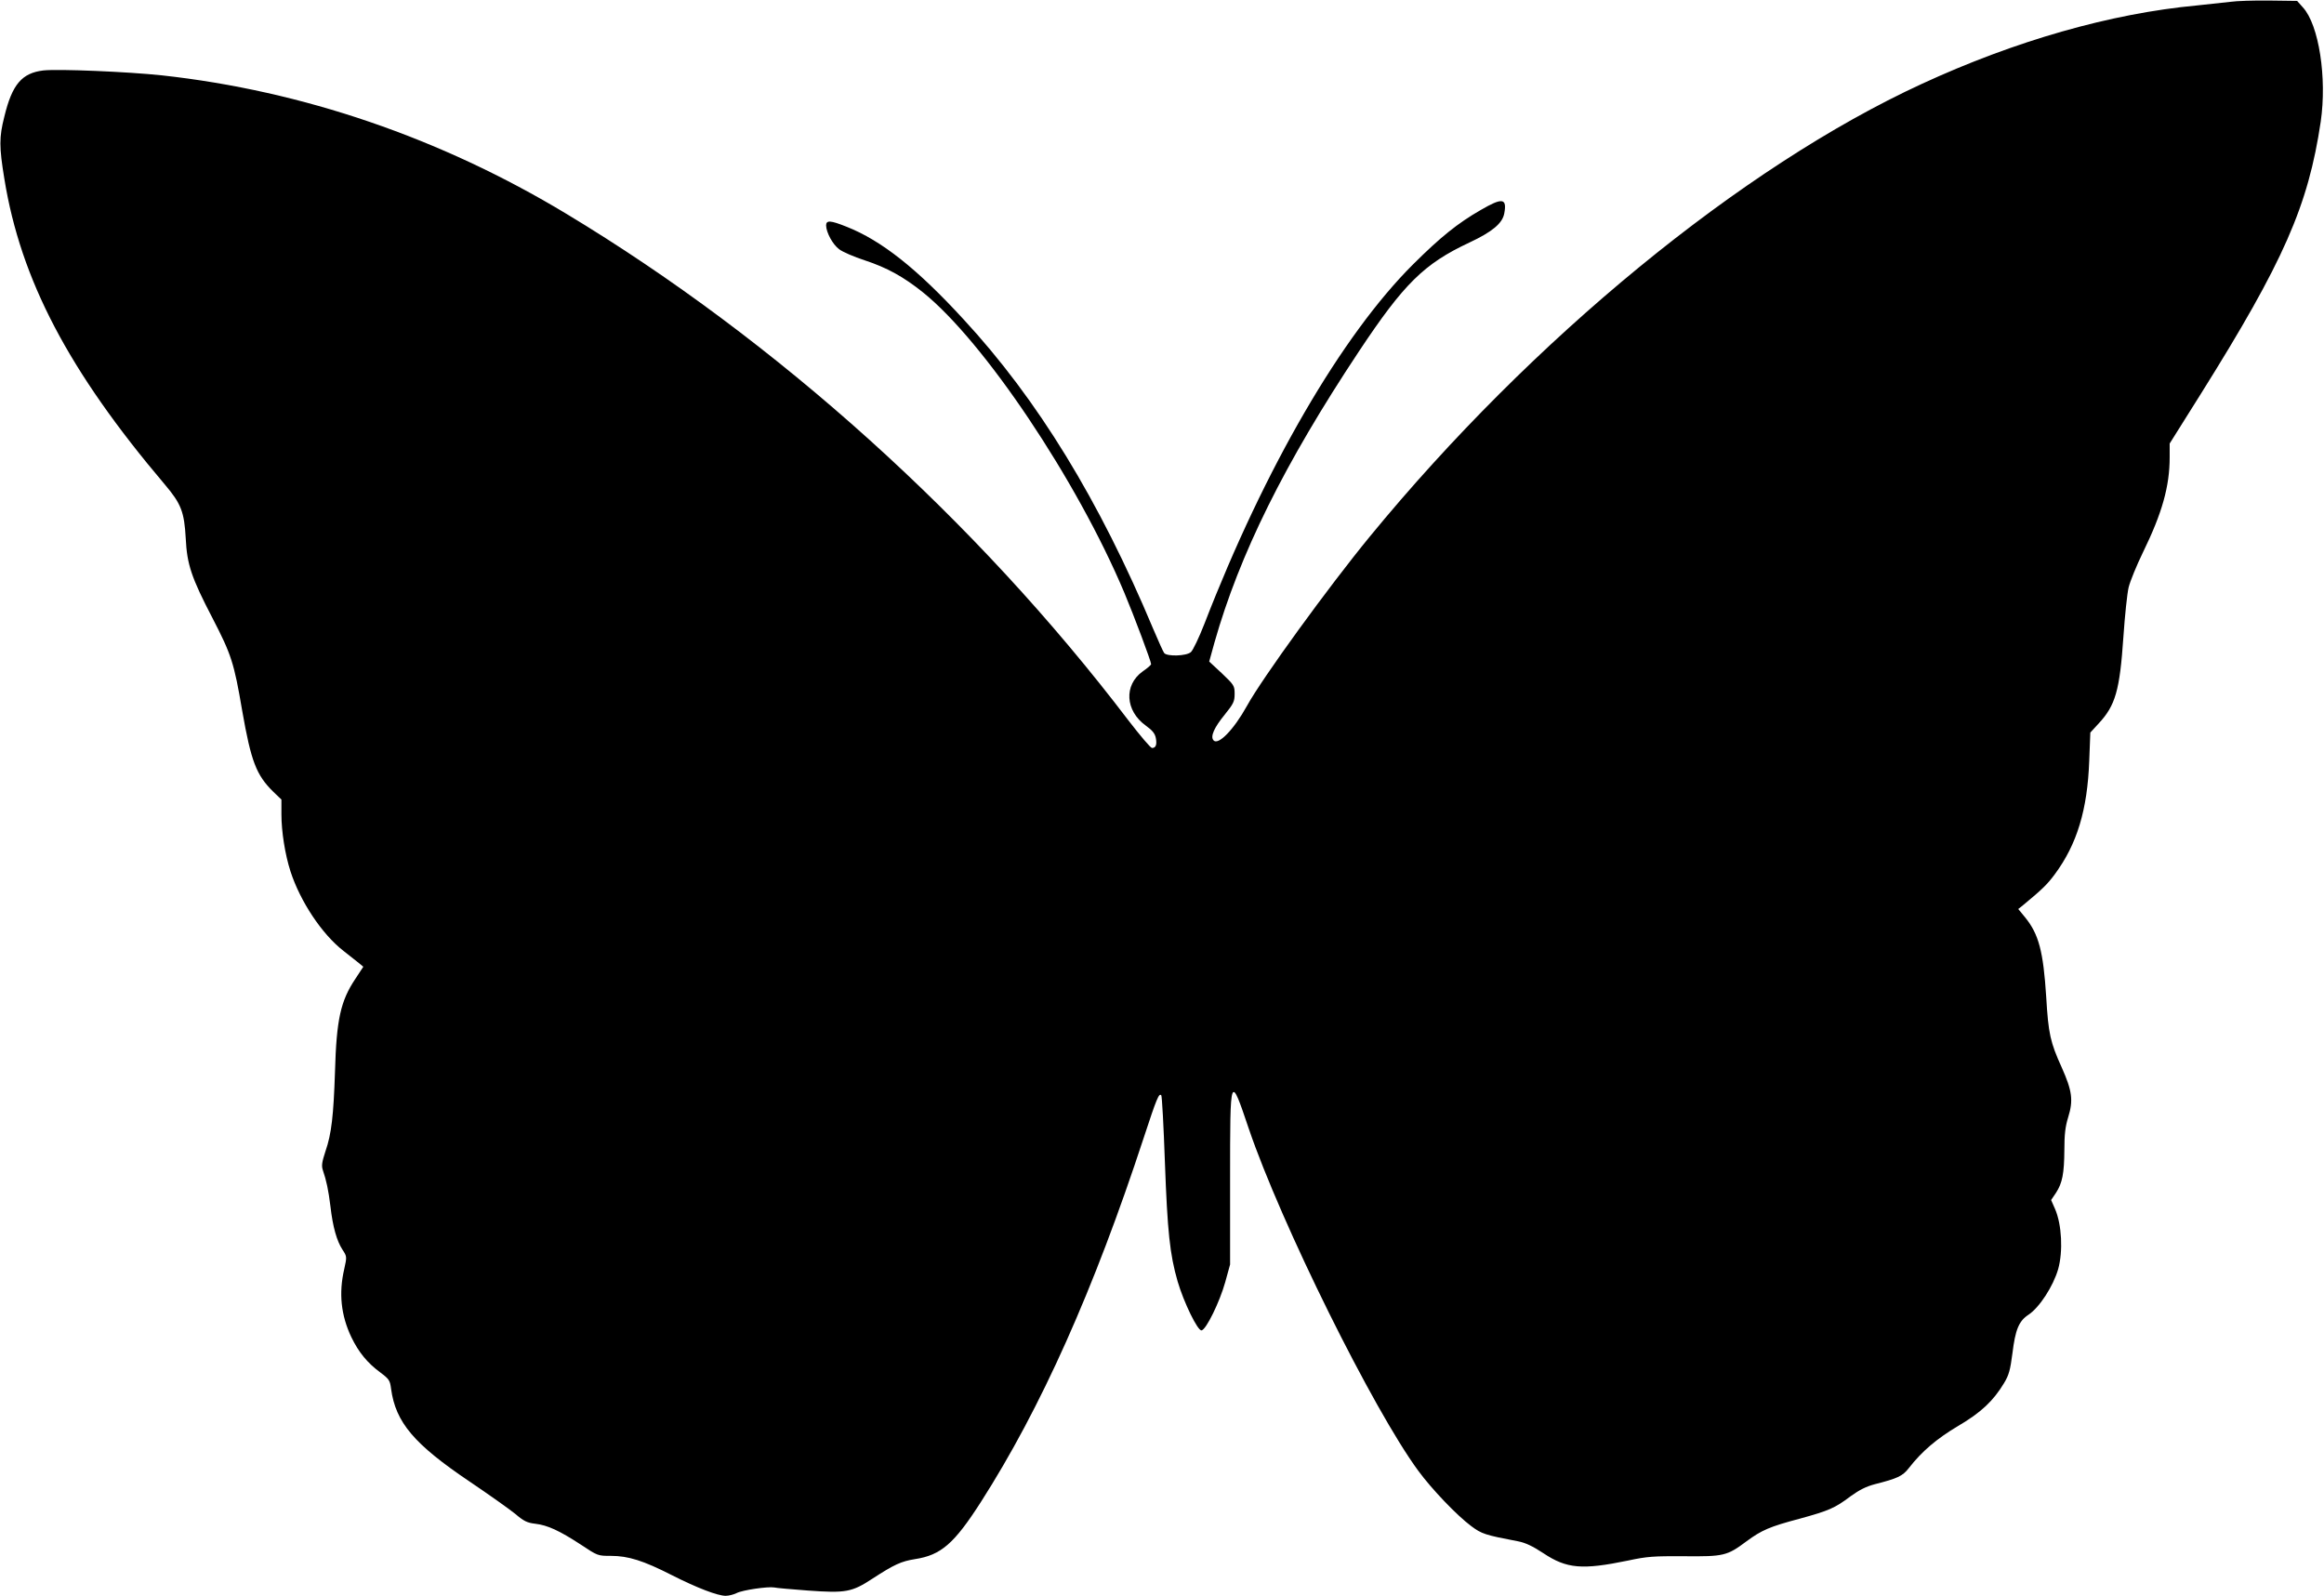 <?xml version="1.0" standalone="no"?>
<!DOCTYPE svg PUBLIC "-//W3C//DTD SVG 20010904//EN"
 "http://www.w3.org/TR/2001/REC-SVG-20010904/DTD/svg10.dtd">
<svg version="1.0" xmlns="http://www.w3.org/2000/svg"
 width="1280pt" height="879pt" viewBox="0 0 1280 879"
 preserveAspectRatio="xMidYMid meet">
<g transform="translate(0,879) scale(0.1,-0.1)"
fill="#000000" stroke="none">
<path d="M12285 8780 c-33 -4 -116 -13 -185 -20 -474 -44 -1002 -195 -1515
-432 -992 -457 -2147 -1405 -3040 -2493 -229 -279 -594 -782 -677 -933 -73
-132 -160 -221 -185 -189 -17 21 4 69 62 140 49 61 55 73 55 115 0 45 -3 49
-70 113 l-70 65 29 105 c138 486 385 985 796 1604 247 372 358 482 608 599
126 59 182 106 192 160 16 85 -10 89 -130 19 -127 -73 -220 -148 -371 -298
-393 -391 -818 -1122 -1150 -1980 -30 -77 -64 -148 -75 -157 -25 -22 -131 -25
-147 -5 -5 6 -32 66 -60 132 -297 709 -637 1265 -1045 1706 -256 279 -452 434
-644 510 -90 36 -113 37 -113 7 1 -39 36 -104 72 -131 18 -14 82 -42 141 -61
122 -40 214 -91 320 -176 336 -270 849 -1035 1110 -1656 53 -126 147 -377 147
-392 0 -5 -21 -23 -46 -40 -105 -75 -97 -217 17 -299 36 -26 50 -43 55 -68 7
-37 0 -55 -21 -55 -8 0 -66 69 -130 152 -838 1102 -1937 2092 -3095 2790 -693
418 -1453 678 -2229 763 -188 20 -568 36 -652 27 -118 -14 -172 -76 -215 -254
-29 -114 -29 -166 0 -343 90 -556 354 -1059 884 -1684 90 -106 107 -151 115
-297 7 -143 31 -215 147 -438 104 -201 119 -246 164 -511 49 -280 78 -354 170
-445 l46 -44 0 -82 c0 -94 20 -221 50 -314 54 -166 173 -345 291 -437 33 -26
72 -57 86 -68 l24 -20 -44 -67 c-81 -121 -104 -223 -112 -513 -8 -238 -19
-340 -52 -435 -20 -61 -23 -81 -15 -105 20 -58 31 -111 42 -200 13 -114 35
-190 66 -238 25 -38 25 -39 10 -107 -31 -133 -18 -255 39 -375 40 -83 88 -142
160 -195 48 -36 53 -43 59 -90 25 -185 127 -305 433 -511 105 -71 218 -151
250 -177 48 -41 67 -50 111 -55 68 -8 133 -38 251 -115 93 -62 94 -62 166 -62
95 0 178 -26 335 -106 140 -71 253 -114 297 -114 17 0 44 7 60 15 33 17 173
37 207 31 11 -3 95 -10 186 -17 208 -15 242 -9 356 66 120 78 158 95 233 107
144 22 216 85 363 314 331 517 623 1170 898 2009 71 216 83 245 96 232 4 -4
13 -170 20 -369 14 -382 27 -507 70 -656 34 -116 111 -274 132 -270 26 5 100
158 130 265 l27 98 0 467 c0 586 0 586 103 281 178 -523 685 -1547 934 -1885
75 -102 213 -246 291 -304 58 -43 75 -49 259 -84 41 -8 80 -27 138 -65 129
-86 214 -93 466 -41 107 23 142 25 310 24 218 -2 236 2 343 82 84 62 128 81
294 125 160 44 193 58 279 123 50 36 86 54 135 67 122 31 152 44 186 88 72 93
155 163 271 232 128 75 195 139 254 237 27 45 34 72 46 164 16 130 35 177 88
212 61 40 137 158 164 252 27 97 20 244 -17 330 l-22 50 27 40 c35 54 45 106
46 236 0 85 5 128 21 180 29 93 22 145 -35 273 -64 141 -74 187 -86 390 -16
251 -41 346 -117 439 l-37 45 30 24 c104 86 131 113 171 167 123 166 180 355
190 626 l6 155 46 50 c92 99 116 181 136 475 8 118 21 242 29 275 8 33 44 121
80 195 104 213 146 361 146 521 l0 76 172 274 c456 728 591 1035 660 1499 35
241 -10 533 -98 629 l-32 36 -154 2 c-84 1 -180 -2 -213 -7z"/>
</g>
</svg>
